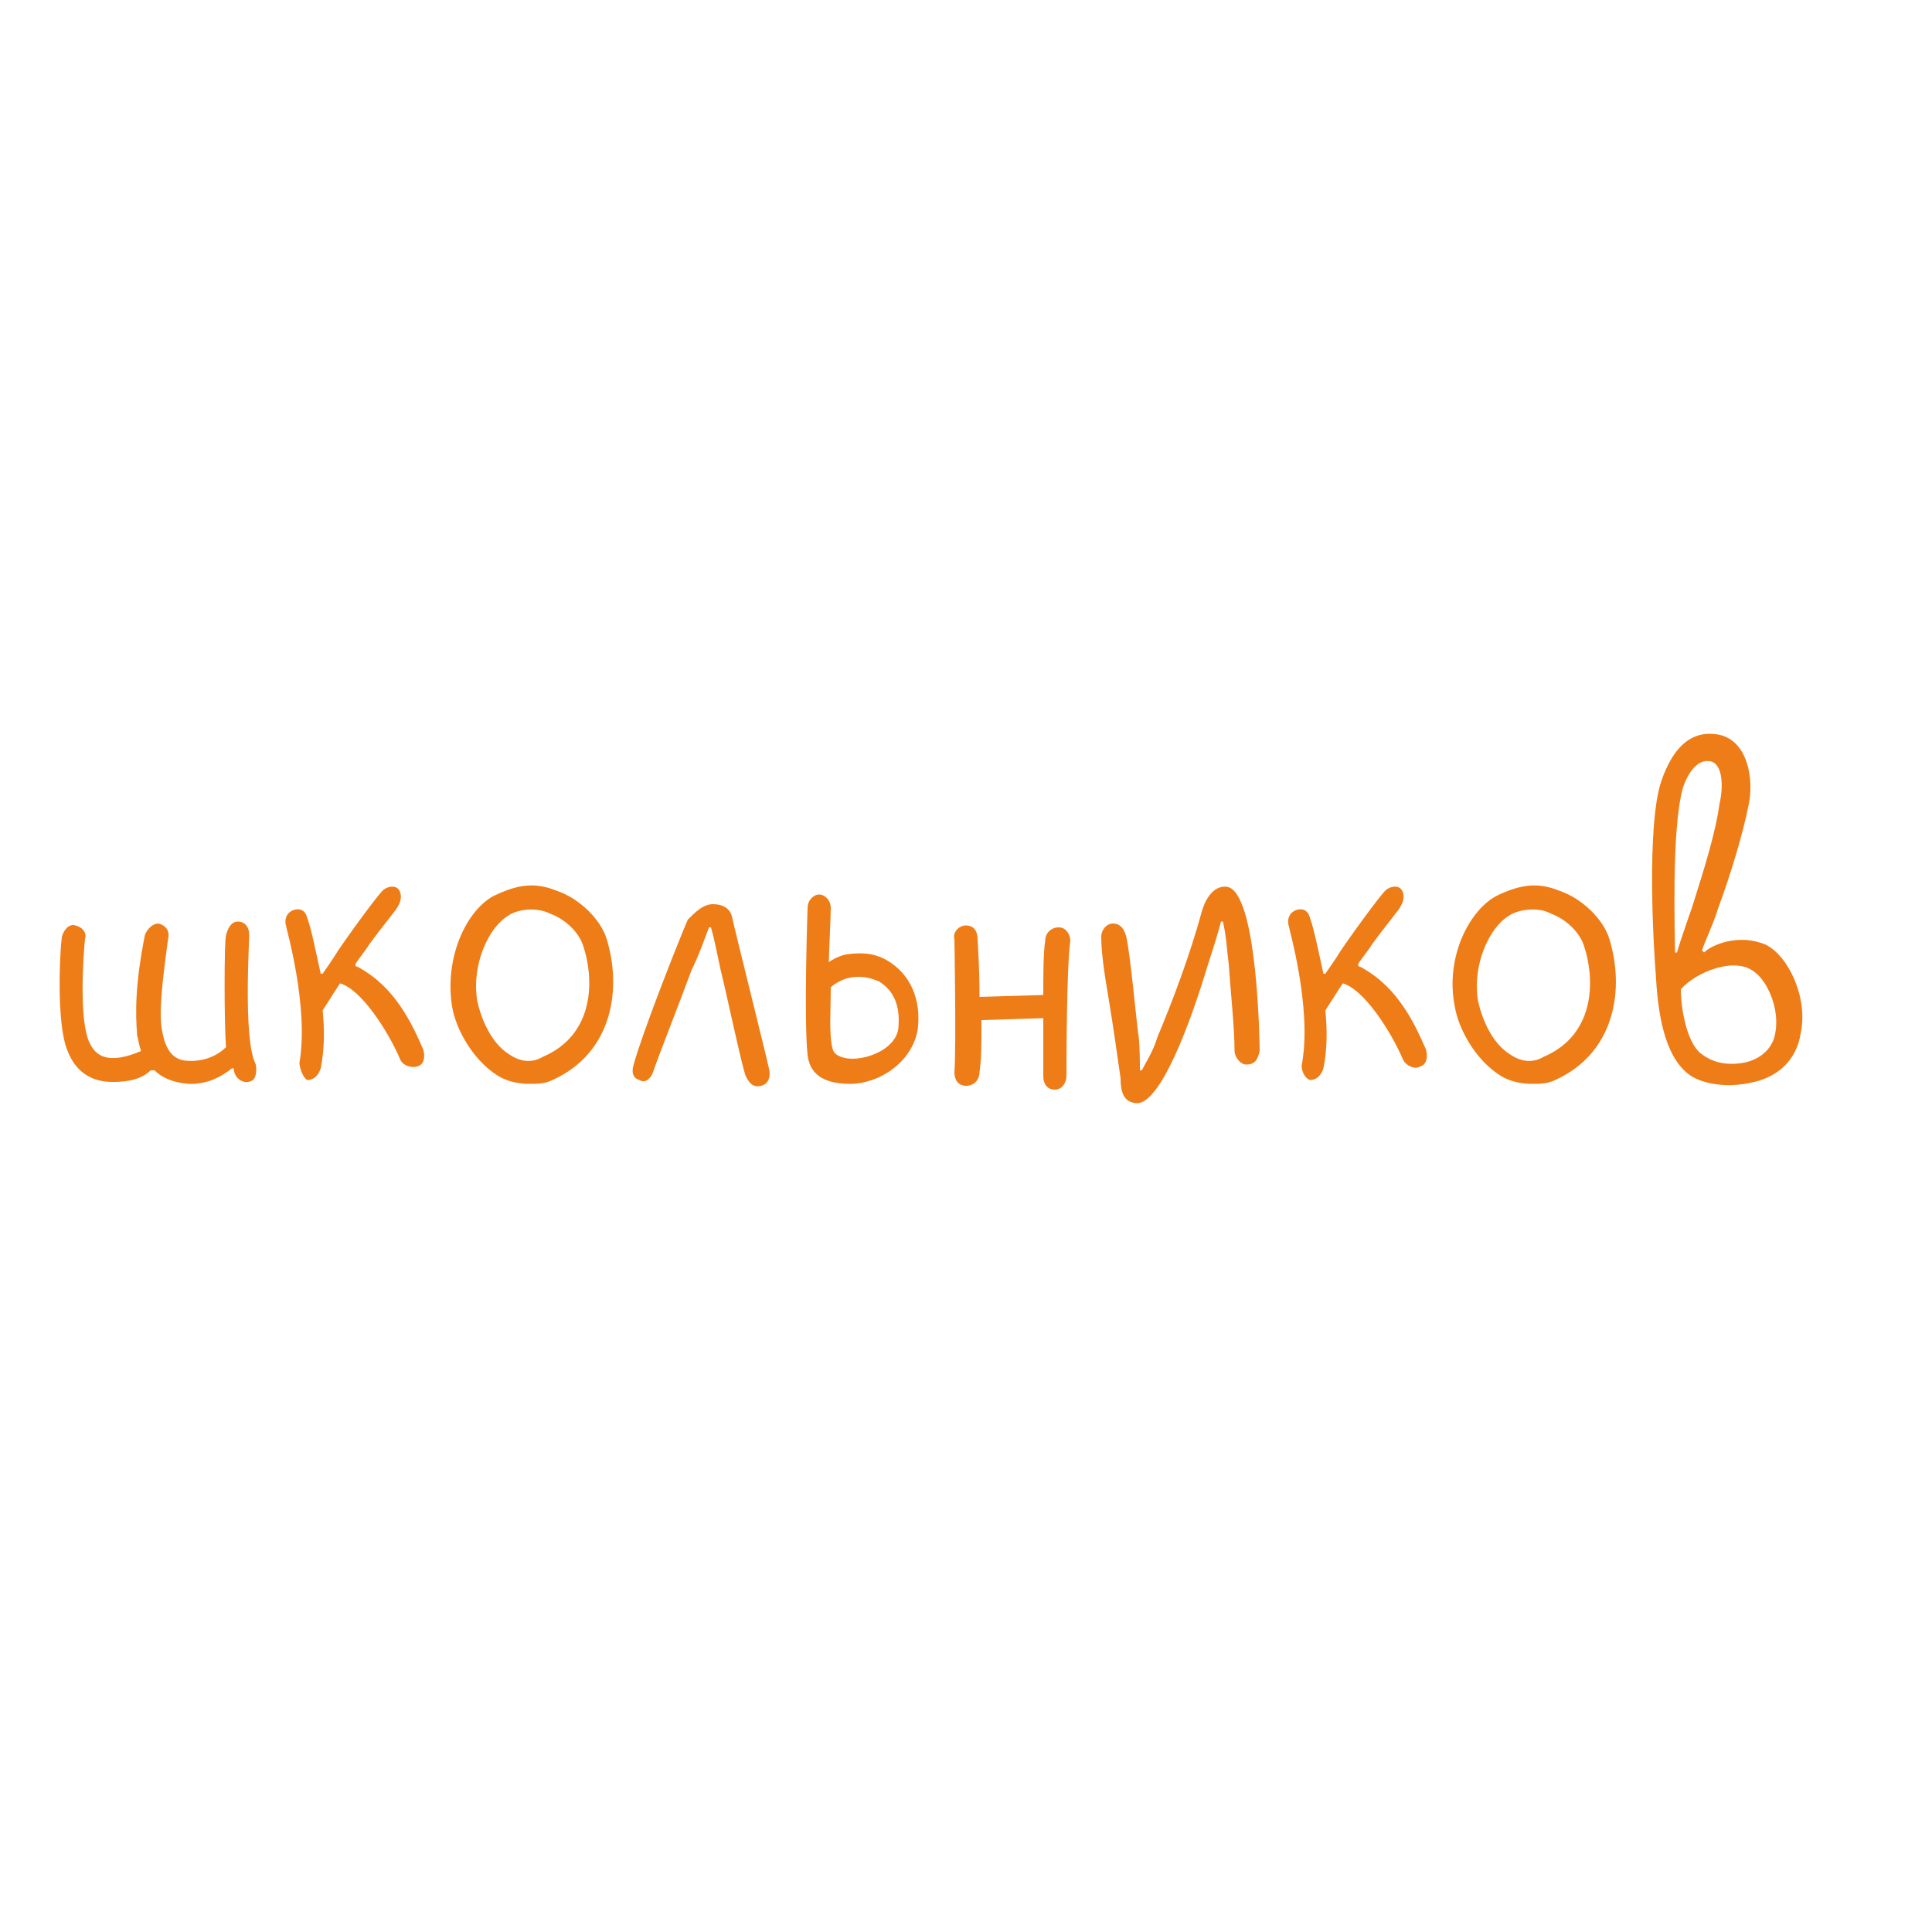 <?xml version="1.0" encoding="UTF-8"?> <svg xmlns="http://www.w3.org/2000/svg" viewBox="0 0 279.00 279.00" data-guides="{&quot;vertical&quot;:[],&quot;horizontal&quot;:[]}"><defs></defs><path fill="rgb(238, 125, 24)" stroke="none" fill-opacity="1" stroke-width="1" stroke-opacity="1" class="st0" id="tSvg1fdfaf94f3" title="Path 1" d="M36.549 155.961C35.712 156.519 34.875 156.24 34.317 155.682C34.038 155.403 33.759 154.845 33.759 154.287C33.666 154.287 33.573 154.287 33.48 154.287C32.085 155.403 30.132 156.519 27.621 156.519C27.342 156.519 24.273 156.519 22.32 154.566C22.134 154.566 21.948 154.566 21.762 154.566C20.088 156.24 17.298 156.24 16.182 156.24C13.95 156.24 11.16 155.403 9.765 151.776C8.091 147.87 8.649 137.268 8.928 135.315C9.207 134.199 10.044 133.362 10.881 133.641C11.997 133.92 12.555 134.757 12.276 135.594C11.997 138.384 11.439 147.033 12.834 150.381C13.392 151.497 14.508 154.287 20.367 151.776C20.088 150.939 20.088 150.66 19.809 149.544C19.53 146.196 19.53 142.011 20.925 135.036C21.204 134.199 22.041 133.362 22.878 133.362C23.994 133.641 24.552 134.478 24.273 135.594C23.436 141.732 22.878 146.475 23.436 148.986C23.715 150.381 24.273 152.892 26.784 153.171C29.853 153.45 31.806 152.055 32.643 151.218C32.364 147.87 32.364 135.873 32.643 135.036C32.922 133.92 33.48 133.083 34.317 133.083C35.433 133.083 35.991 133.92 35.991 135.036C35.991 136.152 35.154 149.823 36.828 153.45C37.107 154.008 37.107 155.403 36.549 155.961Z"></path><path fill="rgb(238, 125, 24)" stroke="none" fill-opacity="1" stroke-width="1" stroke-opacity="1" class="st0" id="tSvg1e08d9f0be" title="Path 2" d="M43.245 153.45C44.64 145.359 41.292 133.92 41.292 133.641C41.013 132.525 41.571 131.688 42.408 131.409C43.245 131.13 44.082 131.409 44.361 132.525C44.919 133.92 45.756 138.105 46.314 140.616C46.407 140.616 46.5 140.616 46.593 140.616C47.151 139.779 47.988 138.663 48.825 137.268C51.894 132.804 54.684 129.177 55.242 128.619C55.8 128.061 56.916 127.782 57.474 128.34C58.032 128.898 58.032 130.014 57.474 130.851C57.474 131.13 55.521 133.362 53.289 136.431C53.01 136.989 51.615 138.663 51.336 139.221C51.336 139.314 51.336 139.407 51.336 139.5C52.173 139.779 54.126 141.174 54.684 141.732C58.59 145.08 60.543 150.381 61.101 151.497C61.38 152.334 61.38 153.729 60.264 154.008C59.148 154.287 58.032 153.729 57.753 152.892C56.079 148.986 52.173 142.848 49.104 142.011C47.988 143.685 47.151 145.08 46.593 145.917C46.872 148.707 46.872 151.497 46.314 154.287C46.035 155.124 45.477 155.961 44.361 155.961C43.803 155.682 43.245 154.287 43.245 153.45Z"></path><path fill="rgb(238, 125, 24)" stroke="none" fill-opacity="1" stroke-width="1" stroke-opacity="1" class="st0" id="tSvg1272b3d9f13" title="Path 3" d="M71.145 129.456C75.051 127.503 77.562 127.503 80.352 128.619C83.7 129.735 86.769 132.804 87.606 135.594C89.838 142.848 88.443 152.055 79.794 155.961C78.678 156.519 77.562 156.519 76.446 156.519C75.051 156.519 73.377 156.24 71.982 155.403C68.355 153.171 65.844 148.707 65.286 145.359C64.17 138.384 67.239 131.688 71.145 129.456ZM73.377 132.246C70.587 133.92 68.076 139.221 68.913 144.522C69.471 147.033 70.866 150.66 73.656 152.334C75.33 153.45 77.004 153.45 78.399 152.613C86.211 149.265 85.653 140.895 84.258 136.71C83.7 134.757 81.747 132.804 79.515 131.967C77.283 130.851 74.493 131.409 73.377 132.246Z"></path><path fill="rgb(238, 125, 24)" stroke="none" fill-opacity="1" stroke-width="1" stroke-opacity="1" class="st0" id="tSvg37acaff288" title="Path 4" d="M102.951 130.572C104.346 130.572 105.462 131.13 105.741 132.525C106.02 133.92 110.763 152.892 111.042 154.287C111.321 155.403 111.042 156.519 109.926 156.798C108.81 157.077 108.252 156.519 107.694 155.403C107.136 154.008 104.904 143.406 104.067 140.058C103.509 137.547 103.23 135.873 102.672 133.92C102.579 133.92 102.486 133.92 102.393 133.92C101.835 135.315 100.998 137.826 99.882 140.058C97.929 145.359 95.139 152.334 94.302 154.845C94.023 155.682 93.186 156.519 92.349 155.961C91.233 155.682 91.233 154.566 91.512 153.729C92.628 149.544 97.65 136.71 99.324 132.804C100.44 131.688 101.556 130.572 102.951 130.572Z"></path><path fill="rgb(238, 125, 24)" stroke="none" fill-opacity="1" stroke-width="1" stroke-opacity="1" class="st0" id="tSvga53f271319" title="Path 5" d="M122.76 156.519C118.575 156.519 116.901 154.845 116.622 152.334C116.064 147.312 116.622 131.13 116.622 131.13C116.622 130.014 117.459 129.177 118.296 129.177C119.133 129.177 119.97 130.014 119.97 131.13C119.97 132.525 119.691 137.826 119.691 138.942C119.691 138.942 120.807 138.105 122.202 137.826C124.155 137.547 126.108 137.547 128.061 138.663C131.409 140.616 133.083 144.243 132.525 148.707C131.688 153.45 126.945 156.519 122.76 156.519ZM119.97 142.569C119.97 145.917 119.691 149.544 120.249 151.497C120.528 152.613 122.202 152.892 123.039 152.892C125.829 152.892 129.456 151.218 129.735 148.428C130.014 145.359 129.177 143.127 126.945 141.732C124.434 140.616 121.923 140.895 119.97 142.569Z"></path><path fill="rgb(238, 125, 24)" stroke="none" fill-opacity="1" stroke-width="1" stroke-opacity="1" class="st0" id="tSvg128b1a9533a" title="Path 6" d="M154.008 155.403C154.008 156.24 153.45 157.356 152.334 157.356C151.218 157.356 150.66 156.519 150.66 155.403C150.66 154.566 150.66 147.591 150.66 147.033C147.684 147.126 144.708 147.219 141.732 147.312C141.732 150.66 141.732 152.892 141.453 154.845C141.453 155.682 140.895 156.798 139.5 156.798C138.384 156.798 137.826 155.961 137.826 154.845C138.105 150.939 137.826 135.873 137.826 135.594C137.547 134.757 138.384 133.641 139.5 133.641C140.616 133.641 141.174 134.478 141.174 135.594C141.174 135.873 141.453 139.5 141.453 143.964C144.522 143.871 147.591 143.778 150.66 143.685C150.66 140.895 150.66 137.547 150.939 135.873C150.939 134.757 151.776 133.92 152.892 133.92C154.008 133.92 154.566 135.036 154.566 135.873C154.008 139.5 154.008 154.287 154.008 155.403Z"></path><path fill="rgb(238, 125, 24)" stroke="none" fill-opacity="1" stroke-width="1" stroke-opacity="1" class="st0" id="tSvg1357c44e3df" title="Path 7" d="M164.331 159.309C162.378 159.309 161.82 157.914 161.82 155.682C161.262 151.776 160.704 147.87 160.146 144.522C159.588 141.174 159.03 137.826 159.03 135.315C159.03 134.199 159.867 133.362 160.704 133.362C161.82 133.362 162.378 134.199 162.657 135.315C163.215 137.826 164.052 146.754 164.331 148.986C164.61 150.381 164.61 153.45 164.61 154.566C164.703 154.566 164.796 154.566 164.889 154.566C165.447 153.45 166.563 151.776 167.121 149.823C169.353 144.522 171.864 137.826 173.538 131.688C173.817 130.572 174.933 127.782 177.165 128.061C181.629 128.619 181.908 150.939 181.908 151.776C181.629 152.892 181.35 153.729 179.955 153.729C179.118 153.729 178.281 152.613 178.281 151.776C178.281 148.428 177.723 143.406 177.444 139.221C177.165 137.268 177.165 135.594 176.607 133.083C176.514 133.083 176.421 133.083 176.328 133.083C176.049 134.199 175.212 136.989 174.375 139.5C171.864 147.87 167.679 159.03 164.331 159.309Z"></path><path fill="rgb(238, 125, 24)" stroke="none" fill-opacity="1" stroke-width="1" stroke-opacity="1" class="st0" id="tSvgb03b7c909f" title="Path 8" d="M188.046 153.45C189.441 145.359 186.093 133.92 186.093 133.641C185.814 132.525 186.372 131.688 187.209 131.409C188.046 131.13 188.883 131.409 189.162 132.525C189.72 133.92 190.557 138.105 191.115 140.616C191.208 140.616 191.301 140.616 191.394 140.616C191.952 139.779 192.789 138.663 193.626 137.268C196.695 132.804 199.485 129.177 200.043 128.619C200.601 128.061 201.717 127.782 202.275 128.34C202.833 128.898 202.833 130.014 202.275 130.851C202.275 131.13 200.322 133.362 198.09 136.431C197.811 136.989 196.416 138.663 196.137 139.221C196.137 139.314 196.137 139.407 196.137 139.5C196.974 139.779 198.927 141.174 199.485 141.732C203.391 145.08 205.344 150.381 205.902 151.497C206.181 152.334 206.181 153.729 205.065 154.008C204.228 154.566 202.833 153.729 202.554 152.892C200.88 148.986 196.974 142.848 193.905 142.011C192.789 143.685 191.952 145.08 191.394 145.917C191.673 148.707 191.673 151.497 191.115 154.287C190.836 155.124 190.278 155.961 189.162 155.961C188.325 155.682 187.767 154.287 188.046 153.45Z"></path><path fill="rgb(238, 125, 24)" stroke="none" fill-opacity="1" stroke-width="1" stroke-opacity="1" class="st0" id="tSvg4abf29b44e" title="Path 9" d="M215.946 129.456C219.852 127.503 222.363 127.503 225.153 128.619C228.501 129.735 231.57 132.804 232.407 135.594C234.639 142.848 233.244 152.055 224.595 155.961C223.479 156.519 222.363 156.519 221.247 156.519C219.852 156.519 218.178 156.24 216.783 155.403C213.156 153.171 210.645 148.707 210.087 145.359C208.692 138.384 212.04 131.688 215.946 129.456ZM217.899 132.246C215.109 133.92 212.598 139.221 213.435 144.522C213.993 147.033 215.388 150.66 218.178 152.334C219.852 153.45 221.526 153.45 222.921 152.613C230.733 149.265 230.175 140.895 228.78 136.71C228.222 134.757 226.269 132.804 224.037 131.967C222.084 130.851 219.015 131.409 217.899 132.246Z"></path><path fill="rgb(238, 125, 24)" stroke="none" fill-opacity="1" stroke-width="1" stroke-opacity="1" class="st0" id="tSvg10ed7bc3db" title="Path 10" d="M243.846 155.124C240.219 152.334 239.382 145.917 239.103 140.616C238.824 137.268 237.708 119.133 239.94 112.716C242.172 106.299 245.52 105.741 247.752 106.02C252.495 106.578 253.332 112.716 252.495 116.343C251.658 120.528 249.984 126.108 248.031 131.409C247.473 133.362 246.078 136.152 245.799 137.268C245.892 137.361 245.985 137.454 246.078 137.547C247.194 136.431 251.1 134.757 255.006 136.431C258.354 138.105 261.144 144.243 260.028 149.265C259.47 152.892 256.959 155.403 253.332 156.24C248.868 157.356 245.241 156.24 243.846 155.124ZM246.915 109.926C245.241 109.647 243.846 111.321 243.009 113.832C241.335 119.97 241.893 135.036 241.893 137.547C241.986 137.547 242.079 137.547 242.172 137.547C242.73 135.594 243.846 132.525 244.404 130.851C246.078 125.55 247.752 120.249 248.31 116.064C248.868 113.832 248.868 110.205 246.915 109.926ZM242.73 142.848C242.73 145.638 243.567 150.381 245.52 152.055C246.915 153.171 248.868 154.008 251.937 153.45C254.448 152.892 256.122 151.218 256.401 148.986C256.959 145.638 255.285 141.732 253.332 140.337C250.542 138.105 244.962 140.337 242.73 142.848Z"></path></svg> 